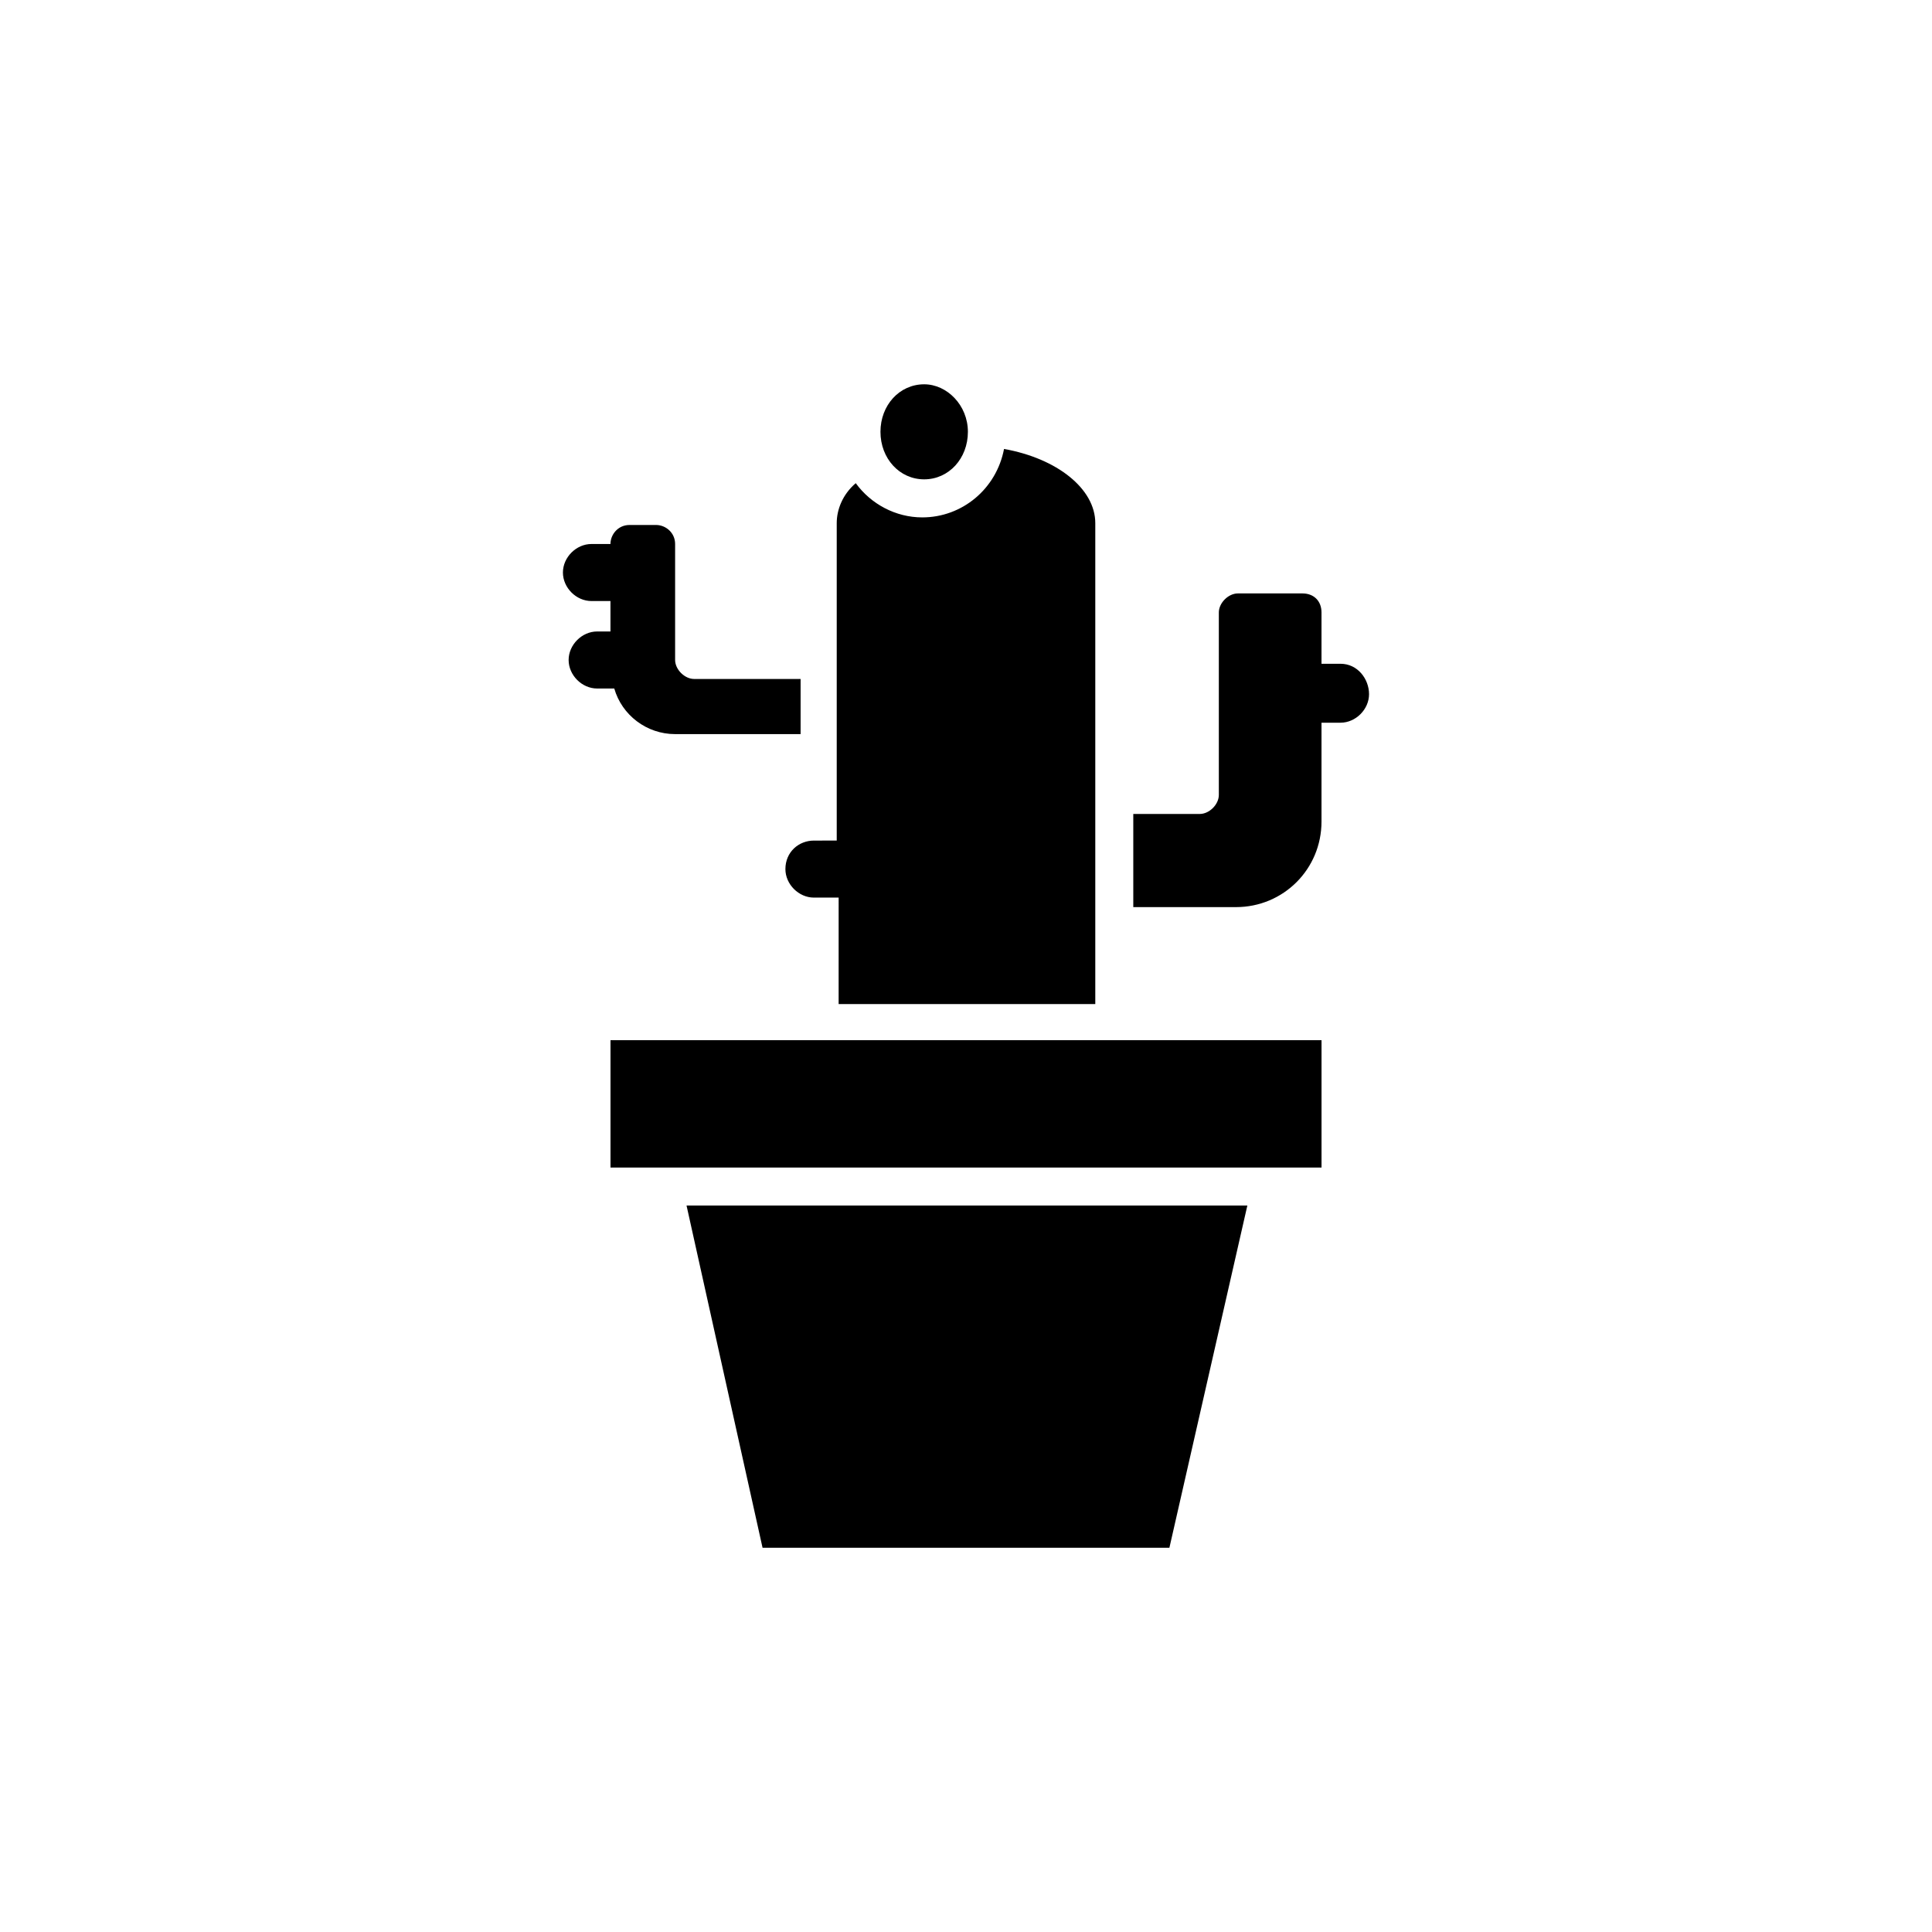 <?xml version="1.0" encoding="UTF-8"?>
<!-- Uploaded to: ICON Repo, www.iconrepo.com, Generator: ICON Repo Mixer Tools -->
<svg fill="#000000" width="800px" height="800px" version="1.1" viewBox="144 144 512 512" xmlns="http://www.w3.org/2000/svg">
 <path d="m325.94 463.48h148.62l-20.656 90.688h-107.82zm62.977-192.45c6.551 0 11.586-5.543 11.586-12.594 0-7.055-5.543-12.594-11.586-12.594-6.551 0-11.586 5.543-11.586 12.594 0 7.051 5.035 12.594 11.586 12.594zm-66 67.512h33.25v-14.609h-28.215c-2.519 0-5.039-2.519-5.039-5.039v-30.73c0-3.023-2.519-5.039-5.039-5.039h-7.055c-3.023 0-5.039 2.519-5.039 5.039h-5.039c-4.031 0-7.559 3.527-7.559 7.559s3.527 7.559 7.559 7.559h5.039v8.062h-3.527c-4.031 0-7.559 3.527-7.559 7.559s3.527 7.559 7.559 7.559h4.535c2.023 7.043 8.574 12.082 16.129 12.082zm-17.129 114.87h188.43v-33.754h-188.43zm46.352-79.098c0 4.031 3.527 7.559 7.559 7.559h6.551l-0.004 28.211h68.016v-127.46c0-9.07-10.078-17.129-24.184-19.648-2.016 10.578-11.082 18.137-21.664 18.137-7.055 0-13.602-3.527-17.633-9.07-3.527 3.023-5.039 7.055-5.039 10.578v84.137l-6.043 0.004c-4.031 0-7.559 3.023-7.559 7.559zm147.11-54.41h-5.039v-13.602c0-3.023-2.016-5.039-5.039-5.039h-17.129c-2.519 0-5.039 2.519-5.039 5.039v48.363c0 2.519-2.519 5.039-5.039 5.039h-17.633v24.688h27.207c12.594 0 22.672-10.078 22.672-22.672v-26.199h5.039c4.031 0 7.559-3.527 7.559-7.559-0.004-4.031-3.023-8.059-7.559-8.059z"/>
</svg>